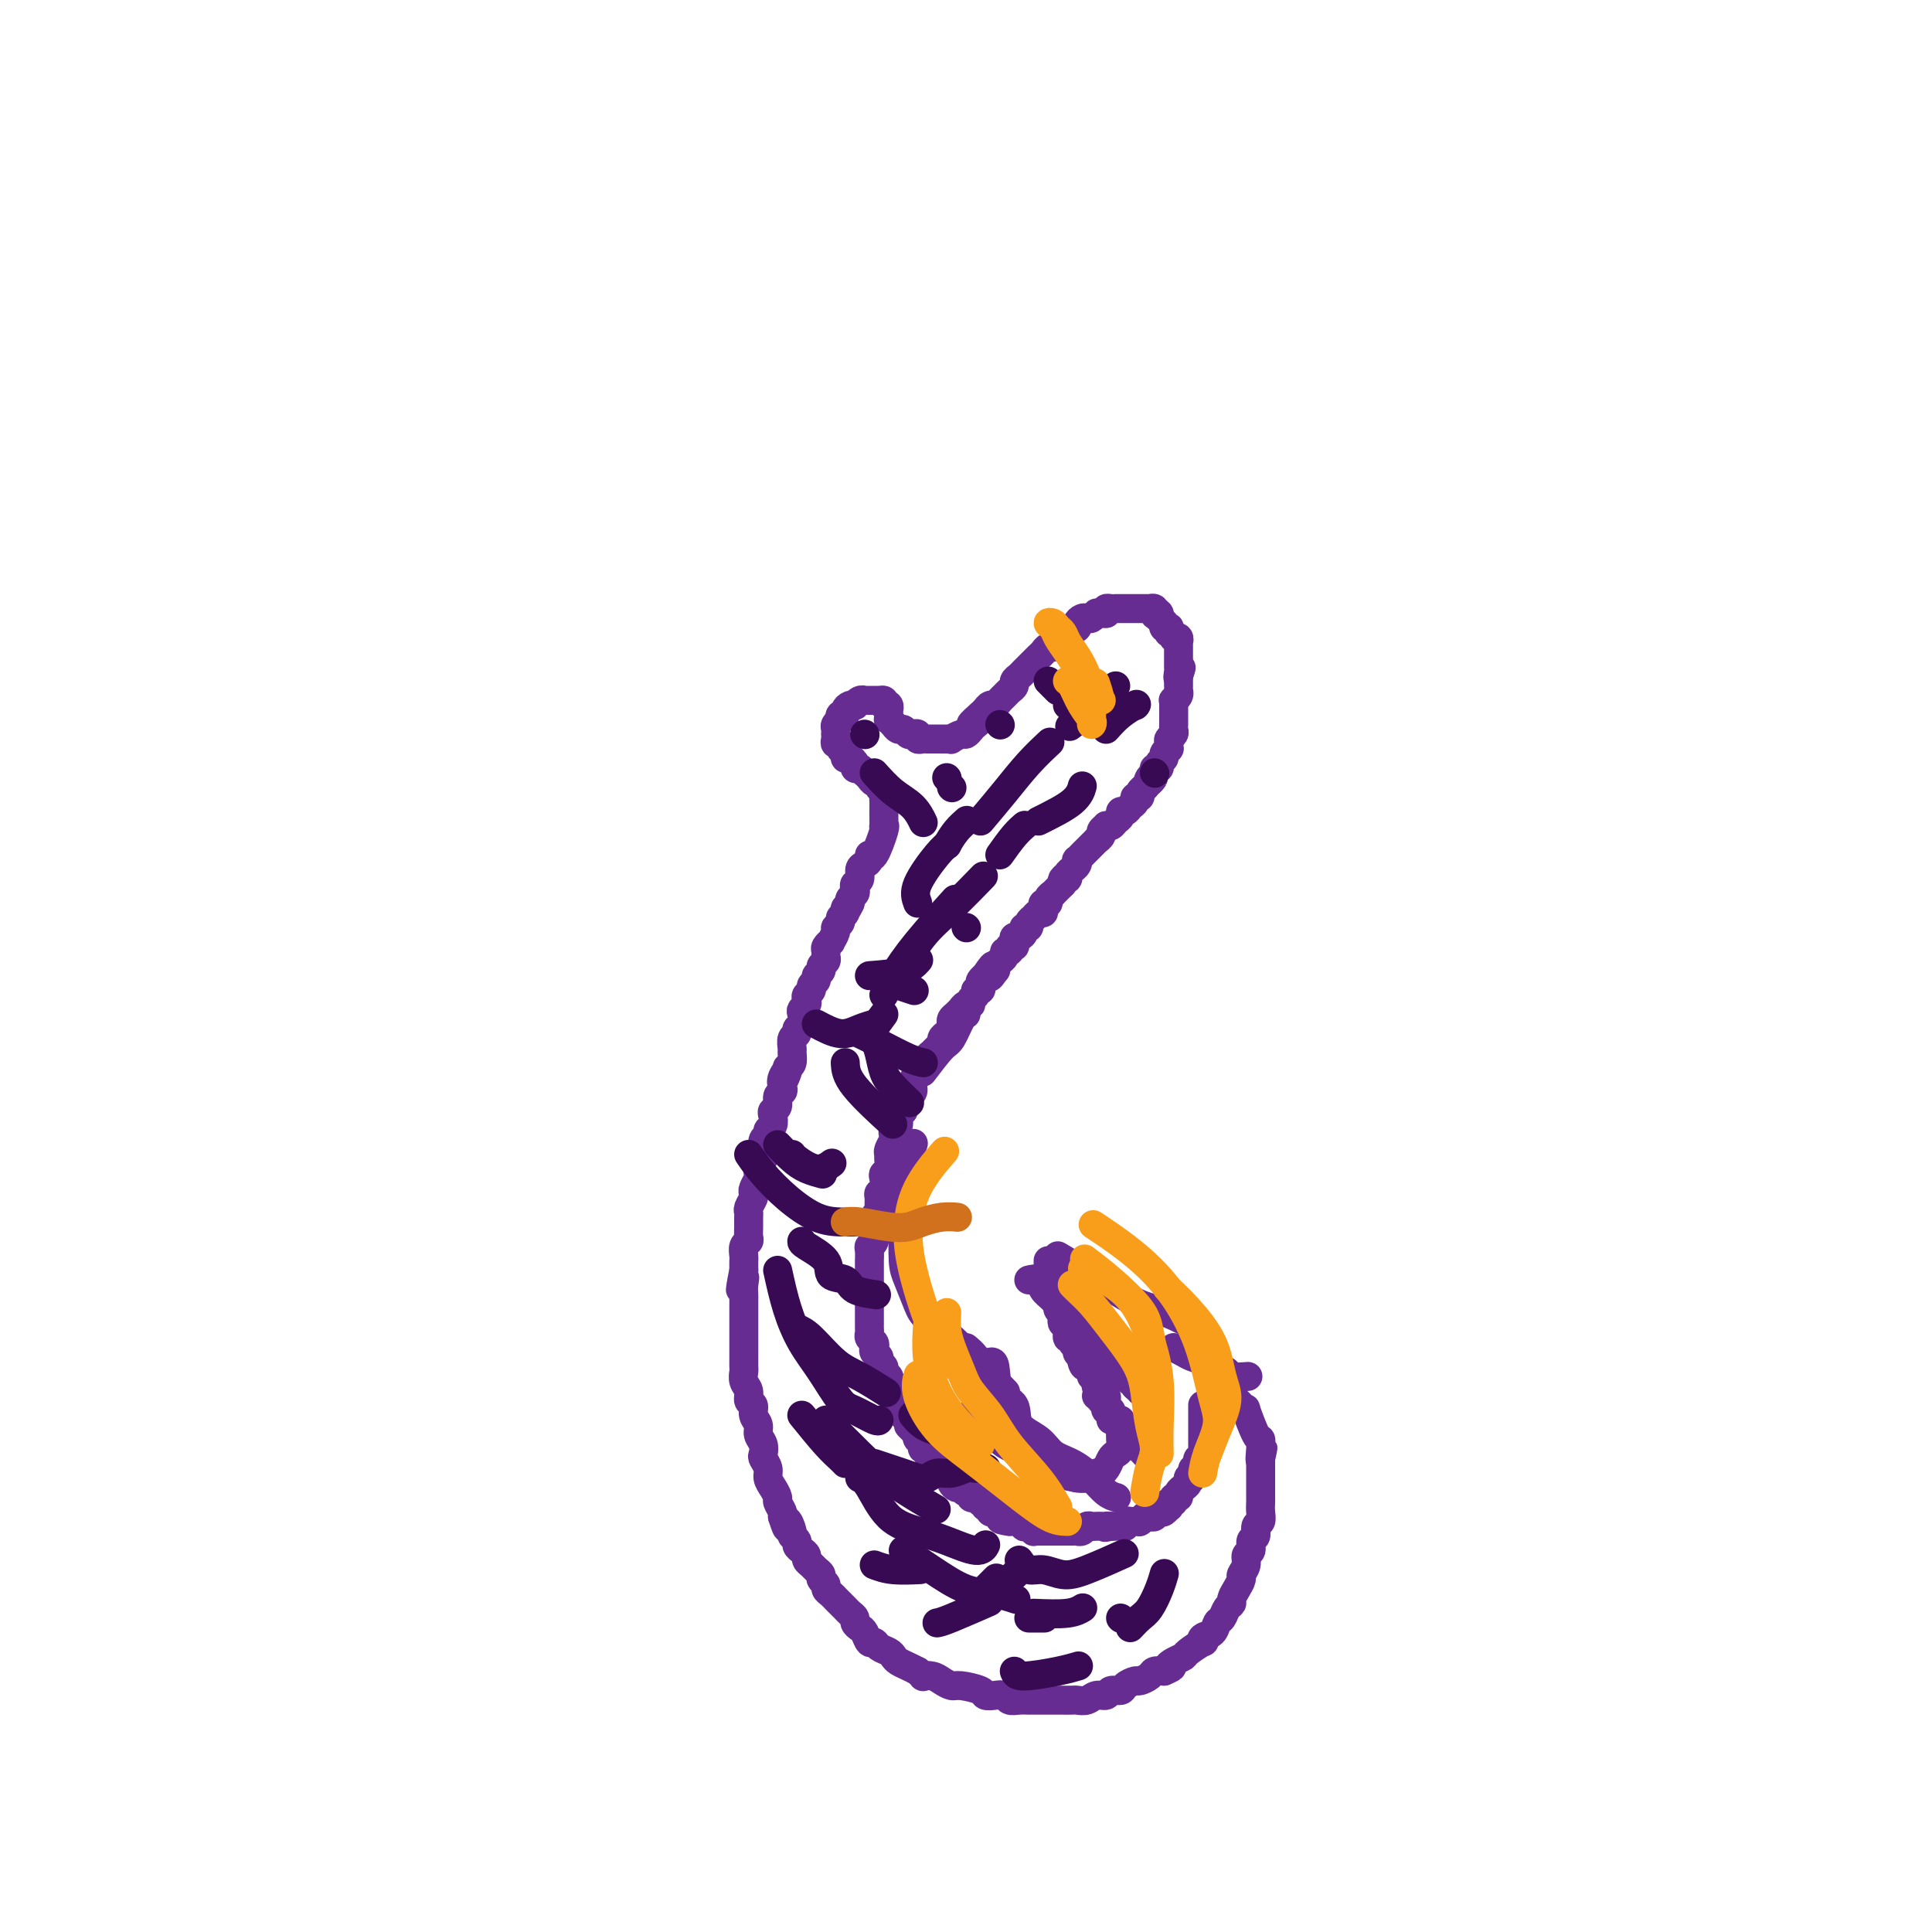 <svg viewBox='0 0 400 400' version='1.1' xmlns='http://www.w3.org/2000/svg' xmlns:xlink='http://www.w3.org/1999/xlink'><g fill='none' stroke='#672C91' stroke-width='6' stroke-linecap='round' stroke-linejoin='round'><path d='M213,265c0.778,-0.183 1.556,-0.366 2,0c0.444,0.366 0.553,1.282 1,2c0.447,0.718 1.233,1.239 2,2c0.767,0.761 1.515,1.762 2,2c0.485,0.238 0.707,-0.287 1,0c0.293,0.287 0.656,1.386 1,2c0.344,0.614 0.670,0.742 1,1c0.330,0.258 0.666,0.647 1,1c0.334,0.353 0.667,0.672 1,1c0.333,0.328 0.666,0.665 1,1c0.334,0.335 0.668,0.667 1,1c0.332,0.333 0.663,0.668 1,1c0.337,0.332 0.682,0.663 1,1c0.318,0.337 0.611,0.682 1,1c0.389,0.318 0.874,0.611 1,1c0.126,0.389 -0.106,0.874 0,1c0.106,0.126 0.549,-0.106 1,0c0.451,0.106 0.909,0.549 1,1c0.091,0.451 -0.186,0.908 0,1c0.186,0.092 0.833,-0.182 1,0c0.167,0.182 -0.147,0.818 0,1c0.147,0.182 0.756,-0.091 1,0c0.244,0.091 0.122,0.545 0,1'/><path d='M235,287c3.627,3.421 1.693,0.972 1,0c-0.693,-0.972 -0.147,-0.467 0,0c0.147,0.467 -0.105,0.896 0,1c0.105,0.104 0.568,-0.116 1,0c0.432,0.116 0.834,0.567 1,1c0.166,0.433 0.096,0.848 0,1c-0.096,0.152 -0.218,0.041 0,0c0.218,-0.041 0.777,-0.012 1,0c0.223,0.012 0.112,0.006 0,0'/><path d='M217,261c0.002,0.333 0.005,0.667 0,1c-0.005,0.333 -0.016,0.666 0,1c0.016,0.334 0.061,0.670 0,1c-0.061,0.330 -0.228,0.656 0,1c0.228,0.344 0.849,0.708 1,1c0.151,0.292 -0.170,0.512 0,1c0.170,0.488 0.829,1.244 1,2c0.171,0.756 -0.146,1.511 0,2c0.146,0.489 0.756,0.713 1,1c0.244,0.287 0.122,0.636 0,1c-0.122,0.364 -0.244,0.741 0,1c0.244,0.259 0.854,0.398 1,1c0.146,0.602 -0.172,1.667 0,2c0.172,0.333 0.833,-0.065 1,0c0.167,0.065 -0.162,0.595 0,1c0.162,0.405 0.813,0.686 1,1c0.187,0.314 -0.089,0.661 0,1c0.089,0.339 0.545,0.669 1,1'/><path d='M224,281c1.018,3.257 0.061,1.398 0,1c-0.061,-0.398 0.772,0.663 1,1c0.228,0.337 -0.149,-0.051 0,0c0.149,0.051 0.823,0.539 1,1c0.177,0.461 -0.145,0.893 0,1c0.145,0.107 0.756,-0.112 1,0c0.244,0.112 0.122,0.555 0,1c-0.122,0.445 -0.243,0.893 0,1c0.243,0.107 0.850,-0.126 1,0c0.150,0.126 -0.157,0.612 0,1c0.157,0.388 0.778,0.677 1,1c0.222,0.323 0.045,0.679 0,1c-0.045,0.321 0.040,0.607 0,1c-0.040,0.393 -0.207,0.894 0,1c0.207,0.106 0.788,-0.181 1,0c0.212,0.181 0.057,0.832 0,1c-0.057,0.168 -0.015,-0.147 0,0c0.015,0.147 0.004,0.756 0,1c-0.004,0.244 -0.002,0.122 0,0'/><path d='M249,291c0.000,-0.091 0.000,-0.183 0,0c-0.000,0.183 -0.000,0.640 0,1c0.000,0.360 0.000,0.621 0,1c-0.000,0.379 -0.000,0.875 0,1c0.000,0.125 0.000,-0.121 0,0c-0.000,0.121 -0.000,0.610 0,1c0.000,0.390 0.000,0.682 0,1c-0.000,0.318 -0.000,0.662 0,1c0.000,0.338 0.001,0.669 0,1c-0.001,0.331 -0.004,0.662 0,1c0.004,0.338 0.016,0.682 0,1c-0.016,0.318 -0.061,0.610 0,1c0.061,0.390 0.226,0.878 0,1c-0.226,0.122 -0.844,-0.122 -1,0c-0.156,0.122 0.150,0.610 0,1c-0.150,0.390 -0.757,0.683 -1,1c-0.243,0.317 -0.121,0.659 0,1'/><path d='M247,305c-0.553,2.349 -0.937,1.220 -1,1c-0.063,-0.220 0.194,0.467 0,1c-0.194,0.533 -0.841,0.912 -1,1c-0.159,0.088 0.169,-0.116 0,0c-0.169,0.116 -0.833,0.552 -1,1c-0.167,0.448 0.165,0.909 0,1c-0.165,0.091 -0.828,-0.187 -1,0c-0.172,0.187 0.147,0.838 0,1c-0.147,0.162 -0.760,-0.167 -1,0c-0.240,0.167 -0.107,0.828 0,1c0.107,0.172 0.187,-0.146 0,0c-0.187,0.146 -0.643,0.757 -1,1c-0.357,0.243 -0.616,0.118 -1,0c-0.384,-0.118 -0.891,-0.227 -1,0c-0.109,0.227 0.182,0.792 0,1c-0.182,0.208 -0.837,0.060 -1,0c-0.163,-0.060 0.166,-0.030 0,0c-0.166,0.030 -0.828,0.061 -1,0c-0.172,-0.061 0.148,-0.212 0,0c-0.148,0.212 -0.762,0.789 -1,1c-0.238,0.211 -0.101,0.057 0,0c0.101,-0.057 0.167,-0.016 0,0c-0.167,0.016 -0.566,0.008 -1,0c-0.434,-0.008 -0.904,-0.016 -1,0c-0.096,0.016 0.182,0.057 0,0c-0.182,-0.057 -0.822,-0.211 -1,0c-0.178,0.211 0.107,0.789 0,1c-0.107,0.211 -0.606,0.057 -1,0c-0.394,-0.057 -0.684,-0.016 -1,0c-0.316,0.016 -0.658,0.008 -1,0'/><path d='M230,316c-1.941,0.464 -1.294,0.125 -1,0c0.294,-0.125 0.233,-0.034 0,0c-0.233,0.034 -0.640,0.013 -1,0c-0.360,-0.013 -0.675,-0.018 -1,0c-0.325,0.018 -0.661,0.057 -1,0c-0.339,-0.057 -0.682,-0.211 -1,0c-0.318,0.211 -0.610,0.789 -1,1c-0.390,0.211 -0.879,0.057 -1,0c-0.121,-0.057 0.126,-0.015 0,0c-0.126,0.015 -0.625,0.004 -1,0c-0.375,-0.004 -0.626,-0.001 -1,0c-0.374,0.001 -0.870,0.000 -1,0c-0.130,-0.000 0.105,-0.000 0,0c-0.105,0.000 -0.549,0.000 -1,0c-0.451,-0.000 -0.909,-0.000 -1,0c-0.091,0.000 0.186,0.000 0,0c-0.186,-0.000 -0.834,-0.000 -1,0c-0.166,0.000 0.149,0.000 0,0c-0.149,-0.000 -0.762,-0.000 -1,0c-0.238,0.000 -0.102,0.001 0,0c0.102,-0.001 0.168,-0.004 0,0c-0.168,0.004 -0.571,0.015 -1,0c-0.429,-0.015 -0.885,-0.056 -1,0c-0.115,0.056 0.110,0.207 0,0c-0.110,-0.207 -0.555,-0.774 -1,-1c-0.445,-0.226 -0.889,-0.113 -1,0c-0.111,0.113 0.111,0.226 0,0c-0.111,-0.226 -0.556,-0.793 -1,-1c-0.444,-0.207 -0.889,-0.056 -1,0c-0.111,0.056 0.111,0.016 0,0c-0.111,-0.016 -0.556,-0.008 -1,0'/><path d='M209,315c-3.432,-0.397 -1.512,-0.890 -1,-1c0.512,-0.110 -0.384,0.163 -1,0c-0.616,-0.163 -0.954,-0.760 -1,-1c-0.046,-0.240 0.199,-0.121 0,0c-0.199,0.121 -0.842,0.244 -1,0c-0.158,-0.244 0.169,-0.854 0,-1c-0.169,-0.146 -0.832,0.171 -1,0c-0.168,-0.171 0.161,-0.829 0,-1c-0.161,-0.171 -0.813,0.146 -1,0c-0.187,-0.146 0.091,-0.756 0,-1c-0.091,-0.244 -0.550,-0.122 -1,0c-0.450,0.122 -0.890,0.243 -1,0c-0.110,-0.243 0.111,-0.849 0,-1c-0.111,-0.151 -0.555,0.153 -1,0c-0.445,-0.153 -0.890,-0.763 -1,-1c-0.110,-0.237 0.115,-0.101 0,0c-0.115,0.101 -0.570,0.168 -1,0c-0.430,-0.168 -0.836,-0.569 -1,-1c-0.164,-0.431 -0.086,-0.890 0,-1c0.086,-0.110 0.182,0.129 0,0c-0.182,-0.129 -0.640,-0.626 -1,-1c-0.360,-0.374 -0.622,-0.625 -1,-1c-0.378,-0.375 -0.871,-0.875 -1,-1c-0.129,-0.125 0.105,0.125 0,0c-0.105,-0.125 -0.549,-0.625 -1,-1c-0.451,-0.375 -0.909,-0.625 -1,-1c-0.091,-0.375 0.186,-0.874 0,-1c-0.186,-0.126 -0.833,0.121 -1,0c-0.167,-0.121 0.147,-0.609 0,-1c-0.147,-0.391 -0.756,-0.683 -1,-1c-0.244,-0.317 -0.122,-0.658 0,-1'/><path d='M190,297c-3.161,-3.023 -1.564,-1.580 -1,-1c0.564,0.580 0.094,0.296 0,0c-0.094,-0.296 0.186,-0.604 0,-1c-0.186,-0.396 -0.839,-0.880 -1,-1c-0.161,-0.120 0.168,0.122 0,0c-0.168,-0.122 -0.834,-0.610 -1,-1c-0.166,-0.390 0.167,-0.682 0,-1c-0.167,-0.318 -0.833,-0.663 -1,-1c-0.167,-0.337 0.165,-0.668 0,-1c-0.165,-0.332 -0.828,-0.666 -1,-1c-0.172,-0.334 0.146,-0.667 0,-1c-0.146,-0.333 -0.756,-0.667 -1,-1c-0.244,-0.333 -0.122,-0.667 0,-1c0.122,-0.333 0.244,-0.667 0,-1c-0.244,-0.333 -0.854,-0.667 -1,-1c-0.146,-0.333 0.171,-0.667 0,-1c-0.171,-0.333 -0.829,-0.667 -1,-1c-0.171,-0.333 0.147,-0.667 0,-1c-0.147,-0.333 -0.757,-0.667 -1,-1c-0.243,-0.333 -0.118,-0.667 0,-1c0.118,-0.333 0.228,-0.667 0,-1c-0.228,-0.333 -0.793,-0.667 -1,-1c-0.207,-0.333 -0.055,-0.666 0,-1c0.055,-0.334 0.015,-0.668 0,-1c-0.015,-0.332 -0.004,-0.663 0,-1c0.004,-0.337 0.001,-0.682 0,-1c-0.001,-0.318 -0.000,-0.610 0,-1c0.000,-0.390 0.000,-0.878 0,-1c-0.000,-0.122 -0.000,0.121 0,0c0.000,-0.121 0.000,-0.606 0,-1c-0.000,-0.394 -0.000,-0.697 0,-1'/><path d='M180,269c-1.547,-4.510 -0.415,-1.786 0,-1c0.415,0.786 0.111,-0.365 0,-1c-0.111,-0.635 -0.030,-0.752 0,-1c0.030,-0.248 0.008,-0.625 0,-1c-0.008,-0.375 -0.002,-0.748 0,-1c0.002,-0.252 -0.001,-0.382 0,-1c0.001,-0.618 0.004,-1.723 0,-2c-0.004,-0.277 -0.015,0.272 0,0c0.015,-0.272 0.057,-1.367 0,-2c-0.057,-0.633 -0.212,-0.803 0,-1c0.212,-0.197 0.793,-0.420 1,-1c0.207,-0.580 0.041,-1.516 0,-2c-0.041,-0.484 0.042,-0.514 0,-1c-0.042,-0.486 -0.208,-1.426 0,-2c0.208,-0.574 0.792,-0.783 1,-1c0.208,-0.217 0.042,-0.443 0,-1c-0.042,-0.557 0.040,-1.445 0,-2c-0.040,-0.555 -0.203,-0.778 0,-1c0.203,-0.222 0.772,-0.444 1,-1c0.228,-0.556 0.114,-1.444 0,-2c-0.114,-0.556 -0.228,-0.778 0,-1c0.228,-0.222 0.797,-0.445 1,-1c0.203,-0.555 0.041,-1.444 0,-2c-0.041,-0.556 0.041,-0.779 0,-1c-0.041,-0.221 -0.203,-0.439 0,-1c0.203,-0.561 0.772,-1.463 1,-2c0.228,-0.537 0.116,-0.707 0,-1c-0.116,-0.293 -0.237,-0.707 0,-1c0.237,-0.293 0.833,-0.463 1,-1c0.167,-0.537 -0.095,-1.439 0,-2c0.095,-0.561 0.548,-0.780 1,-1'/><path d='M187,230c1.018,-6.213 0.061,-2.245 0,-1c-0.061,1.245 0.772,-0.235 1,-1c0.228,-0.765 -0.150,-0.817 0,-1c0.150,-0.183 0.827,-0.497 1,-1c0.173,-0.503 -0.160,-1.196 0,-2c0.160,-0.804 0.813,-1.721 1,-2c0.187,-0.279 -0.090,0.080 0,0c0.090,-0.080 0.549,-0.599 1,-1c0.451,-0.401 0.895,-0.685 1,-1c0.105,-0.315 -0.130,-0.662 0,-1c0.130,-0.338 0.626,-0.668 1,-1c0.374,-0.332 0.626,-0.666 1,-1c0.374,-0.334 0.871,-0.667 1,-1c0.129,-0.333 -0.110,-0.667 0,-1c0.110,-0.333 0.568,-0.666 1,-1c0.432,-0.334 0.838,-0.668 1,-1c0.162,-0.332 0.081,-0.662 0,-1c-0.081,-0.338 -0.163,-0.683 0,-1c0.163,-0.317 0.569,-0.606 1,-1c0.431,-0.394 0.885,-0.893 1,-1c0.115,-0.107 -0.109,0.179 0,0c0.109,-0.179 0.550,-0.822 1,-1c0.450,-0.178 0.909,0.111 1,0c0.091,-0.111 -0.186,-0.621 0,-1c0.186,-0.379 0.833,-0.626 1,-1c0.167,-0.374 -0.148,-0.874 0,-1c0.148,-0.126 0.758,0.124 1,0c0.242,-0.124 0.116,-0.621 0,-1c-0.116,-0.379 -0.224,-0.641 0,-1c0.224,-0.359 0.778,-0.817 1,-1c0.222,-0.183 0.111,-0.092 0,0'/><path d='M204,202c2.797,-4.268 1.289,-0.937 1,0c-0.289,0.937 0.639,-0.519 1,-1c0.361,-0.481 0.153,0.012 0,0c-0.153,-0.012 -0.252,-0.529 0,-1c0.252,-0.471 0.856,-0.896 1,-1c0.144,-0.104 -0.173,0.112 0,0c0.173,-0.112 0.835,-0.551 1,-1c0.165,-0.449 -0.166,-0.908 0,-1c0.166,-0.092 0.828,0.182 1,0c0.172,-0.182 -0.147,-0.818 0,-1c0.147,-0.182 0.762,0.092 1,0c0.238,-0.092 0.101,-0.550 0,-1c-0.101,-0.450 -0.167,-0.890 0,-1c0.167,-0.110 0.565,0.112 1,0c0.435,-0.112 0.905,-0.556 1,-1c0.095,-0.444 -0.186,-0.888 0,-1c0.186,-0.112 0.837,0.110 1,0c0.163,-0.110 -0.163,-0.550 0,-1c0.163,-0.450 0.814,-0.908 1,-1c0.186,-0.092 -0.095,0.182 0,0c0.095,-0.182 0.565,-0.818 1,-1c0.435,-0.182 0.833,0.092 1,0c0.167,-0.092 0.101,-0.551 0,-1c-0.101,-0.449 -0.238,-0.890 0,-1c0.238,-0.110 0.852,0.110 1,0c0.148,-0.110 -0.171,-0.551 0,-1c0.171,-0.449 0.833,-0.908 1,-1c0.167,-0.092 -0.161,0.181 0,0c0.161,-0.181 0.813,-0.818 1,-1c0.187,-0.182 -0.089,0.091 0,0c0.089,-0.091 0.545,-0.545 1,-1'/><path d='M220,183c2.410,-3.177 0.434,-1.621 0,-1c-0.434,0.621 0.672,0.307 1,0c0.328,-0.307 -0.122,-0.608 0,-1c0.122,-0.392 0.816,-0.874 1,-1c0.184,-0.126 -0.143,0.106 0,0c0.143,-0.106 0.755,-0.549 1,-1c0.245,-0.451 0.122,-0.909 0,-1c-0.122,-0.091 -0.244,0.187 0,0c0.244,-0.187 0.853,-0.837 1,-1c0.147,-0.163 -0.167,0.163 0,0c0.167,-0.163 0.814,-0.813 1,-1c0.186,-0.187 -0.090,0.091 0,0c0.090,-0.091 0.545,-0.549 1,-1c0.455,-0.451 0.911,-0.895 1,-1c0.089,-0.105 -0.187,0.129 0,0c0.187,-0.129 0.838,-0.622 1,-1c0.162,-0.378 -0.164,-0.640 0,-1c0.164,-0.360 0.818,-0.817 1,-1c0.182,-0.183 -0.110,-0.091 0,0c0.110,0.091 0.621,0.183 1,0c0.379,-0.183 0.626,-0.641 1,-1c0.374,-0.359 0.875,-0.621 1,-1c0.125,-0.379 -0.125,-0.876 0,-1c0.125,-0.124 0.626,0.125 1,0c0.374,-0.125 0.621,-0.625 1,-1c0.379,-0.375 0.890,-0.626 1,-1c0.110,-0.374 -0.180,-0.871 0,-1c0.180,-0.129 0.832,0.110 1,0c0.168,-0.110 -0.147,-0.568 0,-1c0.147,-0.432 0.756,-0.838 1,-1c0.244,-0.162 0.122,-0.081 0,0'/><path d='M237,163c2.874,-3.271 1.559,-1.450 1,-1c-0.559,0.450 -0.361,-0.471 0,-1c0.361,-0.529 0.885,-0.667 1,-1c0.115,-0.333 -0.181,-0.863 0,-1c0.181,-0.137 0.837,0.117 1,0c0.163,-0.117 -0.167,-0.605 0,-1c0.167,-0.395 0.830,-0.697 1,-1c0.170,-0.303 -0.151,-0.606 0,-1c0.151,-0.394 0.776,-0.879 1,-1c0.224,-0.121 0.046,0.122 0,0c-0.046,-0.122 0.040,-0.610 0,-1c-0.040,-0.390 -0.207,-0.683 0,-1c0.207,-0.317 0.788,-0.659 1,-1c0.212,-0.341 0.057,-0.683 0,-1c-0.057,-0.317 -0.015,-0.609 0,-1c0.015,-0.391 0.004,-0.879 0,-1c-0.004,-0.121 -0.001,0.126 0,0c0.001,-0.126 0.001,-0.626 0,-1c-0.001,-0.374 -0.001,-0.621 0,-1c0.001,-0.379 0.004,-0.889 0,-1c-0.004,-0.111 -0.015,0.176 0,0c0.015,-0.176 0.057,-0.817 0,-1c-0.057,-0.183 -0.211,0.092 0,0c0.211,-0.092 0.789,-0.550 1,-1c0.211,-0.450 0.057,-0.890 0,-1c-0.057,-0.110 -0.015,0.110 0,0c0.015,-0.110 0.004,-0.552 0,-1c-0.004,-0.448 -0.001,-0.904 0,-1c0.001,-0.096 0.000,0.166 0,0c-0.000,-0.166 -0.000,-0.762 0,-1c0.000,-0.238 0.000,-0.119 0,0'/><path d='M244,140c1.083,-3.515 0.290,-0.802 0,0c-0.290,0.802 -0.078,-0.306 0,-1c0.078,-0.694 0.021,-0.975 0,-1c-0.021,-0.025 -0.006,0.205 0,0c0.006,-0.205 0.001,-0.843 0,-1c-0.001,-0.157 -0.000,0.169 0,0c0.000,-0.169 0.000,-0.834 0,-1c-0.000,-0.166 -0.000,0.165 0,0c0.000,-0.165 0.000,-0.828 0,-1c-0.000,-0.172 -0.000,0.146 0,0c0.000,-0.146 0.000,-0.757 0,-1c-0.000,-0.243 -0.000,-0.117 0,0c0.000,0.117 0.001,0.224 0,0c-0.001,-0.224 -0.004,-0.778 0,-1c0.004,-0.222 0.016,-0.111 0,0c-0.016,0.111 -0.061,0.222 0,0c0.061,-0.222 0.227,-0.776 0,-1c-0.227,-0.224 -0.846,-0.116 -1,0c-0.154,0.116 0.156,0.241 0,0c-0.156,-0.241 -0.777,-0.848 -1,-1c-0.223,-0.152 -0.046,0.151 0,0c0.046,-0.151 -0.039,-0.757 0,-1c0.039,-0.243 0.203,-0.122 0,0c-0.203,0.122 -0.773,0.244 -1,0c-0.227,-0.244 -0.113,-0.854 0,-1c0.113,-0.146 0.224,0.171 0,0c-0.224,-0.171 -0.782,-0.829 -1,-1c-0.218,-0.171 -0.097,0.146 0,0c0.097,-0.146 0.171,-0.756 0,-1c-0.171,-0.244 -0.585,-0.122 -1,0'/><path d='M239,127c-0.769,-2.027 -0.192,-0.596 0,0c0.192,0.596 0.000,0.356 0,0c-0.000,-0.356 0.192,-0.827 0,-1c-0.192,-0.173 -0.768,-0.046 -1,0c-0.232,0.046 -0.118,0.012 0,0c0.118,-0.012 0.242,-0.003 0,0c-0.242,0.003 -0.848,0.001 -1,0c-0.152,-0.001 0.151,-0.000 0,0c-0.151,0.000 -0.757,0.000 -1,0c-0.243,-0.000 -0.122,-0.000 0,0c0.122,0.000 0.244,0.000 0,0c-0.244,-0.000 -0.854,-0.000 -1,0c-0.146,0.000 0.172,0.000 0,0c-0.172,-0.000 -0.835,0.000 -1,0c-0.165,-0.000 0.167,-0.000 0,0c-0.167,0.000 -0.833,0.000 -1,0c-0.167,-0.000 0.166,-0.000 0,0c-0.166,0.000 -0.832,0.000 -1,0c-0.168,-0.000 0.161,-0.001 0,0c-0.161,0.001 -0.814,0.003 -1,0c-0.186,-0.003 0.094,-0.011 0,0c-0.094,0.011 -0.564,0.041 -1,0c-0.436,-0.041 -0.839,-0.155 -1,0c-0.161,0.155 -0.081,0.577 0,1'/><path d='M229,127c-1.503,0.001 -0.262,0.004 0,0c0.262,-0.004 -0.455,-0.015 -1,0c-0.545,0.015 -0.919,0.056 -1,0c-0.081,-0.056 0.132,-0.208 0,0c-0.132,0.208 -0.609,0.778 -1,1c-0.391,0.222 -0.696,0.097 -1,0c-0.304,-0.097 -0.606,-0.167 -1,0c-0.394,0.167 -0.879,0.571 -1,1c-0.121,0.429 0.123,0.885 0,1c-0.123,0.115 -0.611,-0.110 -1,0c-0.389,0.110 -0.678,0.555 -1,1c-0.322,0.445 -0.678,0.889 -1,1c-0.322,0.111 -0.611,-0.111 -1,0c-0.389,0.111 -0.878,0.554 -1,1c-0.122,0.446 0.122,0.893 0,1c-0.122,0.107 -0.610,-0.126 -1,0c-0.390,0.126 -0.682,0.611 -1,1c-0.318,0.389 -0.662,0.682 -1,1c-0.338,0.318 -0.669,0.663 -1,1c-0.331,0.337 -0.662,0.668 -1,1c-0.338,0.332 -0.682,0.666 -1,1c-0.318,0.334 -0.610,0.667 -1,1c-0.390,0.333 -0.878,0.666 -1,1c-0.122,0.334 0.122,0.668 0,1c-0.122,0.332 -0.610,0.663 -1,1c-0.390,0.337 -0.682,0.682 -1,1c-0.318,0.318 -0.663,0.610 -1,1c-0.337,0.390 -0.668,0.878 -1,1c-0.332,0.122 -0.666,-0.121 -1,0c-0.334,0.121 -0.667,0.606 -1,1c-0.333,0.394 -0.667,0.697 -1,1'/><path d='M203,148c-3.974,3.426 -0.909,1.491 0,1c0.909,-0.491 -0.339,0.461 -1,1c-0.661,0.539 -0.737,0.666 -1,1c-0.263,0.334 -0.715,0.874 -1,1c-0.285,0.126 -0.405,-0.162 -1,0c-0.595,0.162 -1.665,0.776 -2,1c-0.335,0.224 0.065,0.060 0,0c-0.065,-0.060 -0.595,-0.016 -1,0c-0.405,0.016 -0.686,0.004 -1,0c-0.314,-0.004 -0.663,-0.000 -1,0c-0.337,0.000 -0.664,-0.004 -1,0c-0.336,0.004 -0.681,0.015 -1,0c-0.319,-0.015 -0.610,-0.055 -1,0c-0.390,0.055 -0.878,0.207 -1,0c-0.122,-0.207 0.122,-0.772 0,-1c-0.122,-0.228 -0.611,-0.117 -1,0c-0.389,0.117 -0.679,0.241 -1,0c-0.321,-0.241 -0.673,-0.848 -1,-1c-0.327,-0.152 -0.627,0.151 -1,0c-0.373,-0.151 -0.818,-0.757 -1,-1c-0.182,-0.243 -0.101,-0.122 0,0c0.101,0.122 0.223,0.244 0,0c-0.223,-0.244 -0.792,-0.854 -1,-1c-0.208,-0.146 -0.056,0.172 0,0c0.056,-0.172 0.016,-0.834 0,-1c-0.016,-0.166 -0.008,0.166 0,0c0.008,-0.166 0.016,-0.829 0,-1c-0.016,-0.171 -0.056,0.150 0,0c0.056,-0.150 0.207,-0.771 0,-1c-0.207,-0.229 -0.774,-0.065 -1,0c-0.226,0.065 -0.113,0.033 0,0'/><path d='M183,146c-1.172,-1.309 -0.103,-1.083 0,-1c0.103,0.083 -0.761,0.022 -1,0c-0.239,-0.022 0.147,-0.006 0,0c-0.147,0.006 -0.828,0.002 -1,0c-0.172,-0.002 0.165,-0.000 0,0c-0.165,0.000 -0.832,-0.001 -1,0c-0.168,0.001 0.161,0.004 0,0c-0.161,-0.004 -0.813,-0.015 -1,0c-0.187,0.015 0.091,0.056 0,0c-0.091,-0.056 -0.550,-0.208 -1,0c-0.450,0.208 -0.890,0.778 -1,1c-0.110,0.222 0.110,0.097 0,0c-0.110,-0.097 -0.552,-0.166 -1,0c-0.448,0.166 -0.904,0.565 -1,1c-0.096,0.435 0.167,0.904 0,1c-0.167,0.096 -0.763,-0.182 -1,0c-0.237,0.182 -0.116,0.823 0,1c0.116,0.177 0.227,-0.111 0,0c-0.227,0.111 -0.793,0.621 -1,1c-0.207,0.379 -0.057,0.627 0,1c0.057,0.373 0.019,0.870 0,1c-0.019,0.130 -0.020,-0.106 0,0c0.020,0.106 0.062,0.553 0,1c-0.062,0.447 -0.228,0.894 0,1c0.228,0.106 0.849,-0.130 1,0c0.151,0.130 -0.167,0.626 0,1c0.167,0.374 0.818,0.626 1,1c0.182,0.374 -0.105,0.870 0,1c0.105,0.130 0.601,-0.106 1,0c0.399,0.106 0.699,0.553 1,1'/><path d='M177,158c0.575,1.481 0.014,1.184 0,1c-0.014,-0.184 0.521,-0.256 1,0c0.479,0.256 0.903,0.838 1,1c0.097,0.162 -0.133,-0.097 0,0c0.133,0.097 0.628,0.551 1,1c0.372,0.449 0.622,0.894 1,1c0.378,0.106 0.886,-0.126 1,0c0.114,0.126 -0.166,0.611 0,1c0.166,0.389 0.776,0.682 1,1c0.224,0.318 0.060,0.663 0,1c-0.060,0.337 -0.016,0.668 0,1c0.016,0.332 0.004,0.667 0,1c-0.004,0.333 -0.002,0.664 0,1c0.002,0.336 0.002,0.677 0,1c-0.002,0.323 -0.007,0.627 0,1c0.007,0.373 0.026,0.813 0,1c-0.026,0.187 -0.097,0.120 0,0c0.097,-0.120 0.363,-0.292 0,1c-0.363,1.292 -1.355,4.047 -2,5c-0.645,0.953 -0.942,0.104 -1,0c-0.058,-0.104 0.124,0.535 0,1c-0.124,0.465 -0.555,0.754 -1,1c-0.445,0.246 -0.903,0.447 -1,1c-0.097,0.553 0.166,1.458 0,2c-0.166,0.542 -0.763,0.723 -1,1c-0.237,0.277 -0.115,0.652 0,1c0.115,0.348 0.223,0.671 0,1c-0.223,0.329 -0.778,0.666 -1,1c-0.222,0.334 -0.111,0.667 0,1'/><path d='M176,187c-1.327,2.809 -1.144,1.330 -1,1c0.144,-0.330 0.250,0.488 0,1c-0.250,0.512 -0.856,0.719 -1,1c-0.144,0.281 0.173,0.635 0,1c-0.173,0.365 -0.835,0.742 -1,1c-0.165,0.258 0.166,0.398 0,1c-0.166,0.602 -0.829,1.667 -1,2c-0.171,0.333 0.152,-0.065 0,0c-0.152,0.065 -0.777,0.595 -1,1c-0.223,0.405 -0.045,0.686 0,1c0.045,0.314 -0.045,0.662 0,1c0.045,0.338 0.223,0.668 0,1c-0.223,0.332 -0.848,0.666 -1,1c-0.152,0.334 0.171,0.667 0,1c-0.171,0.333 -0.834,0.667 -1,1c-0.166,0.333 0.165,0.667 0,1c-0.165,0.333 -0.828,0.667 -1,1c-0.172,0.333 0.146,0.667 0,1c-0.146,0.333 -0.757,0.666 -1,1c-0.243,0.334 -0.116,0.671 0,1c0.116,0.329 0.223,0.651 0,1c-0.223,0.349 -0.777,0.724 -1,1c-0.223,0.276 -0.116,0.454 0,1c0.116,0.546 0.241,1.460 0,2c-0.241,0.540 -0.849,0.707 -1,1c-0.151,0.293 0.157,0.712 0,1c-0.157,0.288 -0.777,0.445 -1,1c-0.223,0.555 -0.050,1.510 0,2c0.050,0.490 -0.025,0.517 0,1c0.025,0.483 0.150,1.424 0,2c-0.150,0.576 -0.575,0.788 -1,1'/><path d='M163,221c-1.952,5.454 -0.331,2.090 0,1c0.331,-1.090 -0.628,0.093 -1,1c-0.372,0.907 -0.156,1.539 0,2c0.156,0.461 0.252,0.752 0,1c-0.252,0.248 -0.851,0.451 -1,1c-0.149,0.549 0.152,1.442 0,2c-0.152,0.558 -0.758,0.780 -1,1c-0.242,0.220 -0.121,0.439 0,1c0.121,0.561 0.243,1.463 0,2c-0.243,0.537 -0.850,0.707 -1,1c-0.150,0.293 0.157,0.709 0,1c-0.157,0.291 -0.778,0.458 -1,1c-0.222,0.542 -0.046,1.459 0,2c0.046,0.541 -0.039,0.707 0,1c0.039,0.293 0.203,0.712 0,1c-0.203,0.288 -0.773,0.445 -1,1c-0.227,0.555 -0.112,1.510 0,2c0.112,0.490 0.223,0.516 0,1c-0.223,0.484 -0.778,1.425 -1,2c-0.222,0.575 -0.112,0.783 0,1c0.112,0.217 0.226,0.442 0,1c-0.226,0.558 -0.793,1.449 -1,2c-0.207,0.551 -0.054,0.764 0,1c0.054,0.236 0.011,0.496 0,1c-0.011,0.504 0.011,1.252 0,2c-0.011,0.748 -0.056,1.495 0,2c0.056,0.505 0.211,0.768 0,1c-0.211,0.232 -0.789,0.433 -1,1c-0.211,0.567 -0.057,1.499 0,2c0.057,0.501 0.016,0.572 0,1c-0.016,0.428 -0.008,1.214 0,2'/><path d='M154,263c-1.392,6.920 -0.373,3.218 0,2c0.373,-1.218 0.100,0.046 0,1c-0.100,0.954 -0.027,1.599 0,2c0.027,0.401 0.007,0.559 0,1c-0.007,0.441 -0.002,1.165 0,2c0.002,0.835 0.001,1.781 0,2c-0.001,0.219 -0.000,-0.289 0,0c0.000,0.289 0.000,1.375 0,2c-0.000,0.625 -0.000,0.787 0,1c0.000,0.213 0.000,0.476 0,1c-0.000,0.524 -0.001,1.309 0,2c0.001,0.691 0.004,1.287 0,2c-0.004,0.713 -0.016,1.543 0,2c0.016,0.457 0.061,0.541 0,1c-0.061,0.459 -0.228,1.292 0,2c0.228,0.708 0.850,1.292 1,2c0.150,0.708 -0.171,1.541 0,2c0.171,0.459 0.834,0.545 1,1c0.166,0.455 -0.166,1.278 0,2c0.166,0.722 0.828,1.345 1,2c0.172,0.655 -0.146,1.344 0,2c0.146,0.656 0.756,1.278 1,2c0.244,0.722 0.121,1.544 0,2c-0.121,0.456 -0.238,0.546 0,1c0.238,0.454 0.833,1.272 1,2c0.167,0.728 -0.095,1.364 0,2c0.095,0.636 0.548,1.270 1,2c0.452,0.730 0.905,1.557 1,2c0.095,0.443 -0.167,0.504 0,1c0.167,0.496 0.762,1.427 1,2c0.238,0.573 0.119,0.786 0,1'/><path d='M162,314c1.399,4.450 0.896,1.573 1,1c0.104,-0.573 0.815,1.156 1,2c0.185,0.844 -0.157,0.804 0,1c0.157,0.196 0.812,0.630 1,1c0.188,0.370 -0.090,0.676 0,1c0.090,0.324 0.549,0.664 1,1c0.451,0.336 0.896,0.667 1,1c0.104,0.333 -0.131,0.666 0,1c0.131,0.334 0.627,0.667 1,1c0.373,0.333 0.621,0.667 1,1c0.379,0.333 0.889,0.667 1,1c0.111,0.333 -0.178,0.667 0,1c0.178,0.333 0.821,0.667 1,1c0.179,0.333 -0.107,0.667 0,1c0.107,0.333 0.606,0.667 1,1c0.394,0.333 0.684,0.667 1,1c0.316,0.333 0.658,0.667 1,1c0.342,0.333 0.683,0.667 1,1c0.317,0.333 0.610,0.665 1,1c0.390,0.335 0.878,0.672 1,1c0.122,0.328 -0.122,0.647 0,1c0.122,0.353 0.609,0.738 1,1c0.391,0.262 0.686,0.399 1,1c0.314,0.601 0.648,1.667 1,2c0.352,0.333 0.724,-0.065 1,0c0.276,0.065 0.458,0.595 1,1c0.542,0.405 1.444,0.686 2,1c0.556,0.314 0.768,0.662 1,1c0.232,0.338 0.486,0.668 1,1c0.514,0.332 1.290,0.666 2,1c0.710,0.334 1.355,0.667 2,1'/><path d='M190,346c1.832,1.476 0.911,1.165 1,1c0.089,-0.165 1.187,-0.185 2,0c0.813,0.185 1.341,0.575 2,1c0.659,0.425 1.450,0.885 2,1c0.550,0.115 0.858,-0.114 2,0c1.142,0.114 3.117,0.570 4,1c0.883,0.430 0.673,0.833 1,1c0.327,0.167 1.191,0.097 2,0c0.809,-0.097 1.564,-0.222 2,0c0.436,0.222 0.555,0.792 1,1c0.445,0.208 1.217,0.056 2,0c0.783,-0.056 1.576,-0.015 2,0c0.424,0.015 0.480,0.004 1,0c0.520,-0.004 1.505,-0.001 2,0c0.495,0.001 0.499,-0.000 1,0c0.501,0.000 1.499,0.001 2,0c0.501,-0.001 0.504,-0.004 1,0c0.496,0.004 1.485,0.016 2,0c0.515,-0.016 0.557,-0.061 1,0c0.443,0.061 1.289,0.227 2,0c0.711,-0.227 1.289,-0.848 2,-1c0.711,-0.152 1.557,0.166 2,0c0.443,-0.166 0.485,-0.814 1,-1c0.515,-0.186 1.504,0.091 2,0c0.496,-0.091 0.499,-0.550 1,-1c0.501,-0.450 1.499,-0.891 2,-1c0.501,-0.109 0.505,0.115 1,0c0.495,-0.115 1.479,-0.569 2,-1c0.521,-0.431 0.577,-0.837 1,-1c0.423,-0.163 1.211,-0.081 2,0'/><path d='M241,346c2.673,-1.108 1.354,-0.879 1,-1c-0.354,-0.121 0.256,-0.592 1,-1c0.744,-0.408 1.623,-0.754 2,-1c0.377,-0.246 0.251,-0.394 1,-1c0.749,-0.606 2.372,-1.672 3,-2c0.628,-0.328 0.262,0.082 0,0c-0.262,-0.082 -0.421,-0.656 0,-1c0.421,-0.344 1.423,-0.460 2,-1c0.577,-0.540 0.728,-1.506 1,-2c0.272,-0.494 0.664,-0.516 1,-1c0.336,-0.484 0.616,-1.429 1,-2c0.384,-0.571 0.872,-0.768 1,-1c0.128,-0.232 -0.105,-0.499 0,-1c0.105,-0.501 0.549,-1.238 1,-2c0.451,-0.762 0.910,-1.551 1,-2c0.090,-0.449 -0.187,-0.558 0,-1c0.187,-0.442 0.839,-1.217 1,-2c0.161,-0.783 -0.168,-1.576 0,-2c0.168,-0.424 0.833,-0.480 1,-1c0.167,-0.520 -0.166,-1.504 0,-2c0.166,-0.496 0.829,-0.504 1,-1c0.171,-0.496 -0.150,-1.480 0,-2c0.150,-0.520 0.772,-0.577 1,-1c0.228,-0.423 0.061,-1.213 0,-2c-0.061,-0.787 -0.016,-1.572 0,-2c0.016,-0.428 0.004,-0.499 0,-1c-0.004,-0.501 -0.001,-1.433 0,-2c0.001,-0.567 0.000,-0.771 0,-1c-0.000,-0.229 -0.000,-0.485 0,-1c0.000,-0.515 0.000,-1.290 0,-2c-0.000,-0.710 -0.000,-1.355 0,-2'/><path d='M261,302c0.930,-4.554 0.256,-0.938 0,0c-0.256,0.938 -0.092,-0.802 0,-2c0.092,-1.198 0.113,-1.855 0,-2c-0.113,-0.145 -0.359,0.221 -1,-1c-0.641,-1.221 -1.678,-4.029 -2,-5c-0.322,-0.971 0.072,-0.104 0,0c-0.072,0.104 -0.611,-0.553 -1,-1c-0.389,-0.447 -0.630,-0.684 -1,-1c-0.370,-0.316 -0.870,-0.712 -1,-1c-0.130,-0.288 0.109,-0.469 0,-1c-0.109,-0.531 -0.568,-1.412 -1,-2c-0.432,-0.588 -0.838,-0.882 -1,-1c-0.162,-0.118 -0.081,-0.059 0,0'/><path d='M227,289c0.099,0.026 0.197,0.052 1,1c0.803,0.948 2.309,2.817 3,4c0.691,1.183 0.567,1.680 1,2c0.433,0.320 1.423,0.464 2,1c0.577,0.536 0.742,1.463 1,2c0.258,0.537 0.608,0.683 1,1c0.392,0.317 0.826,0.805 1,1c0.174,0.195 0.087,0.098 0,0'/><path d='M243,279c0.698,0.333 1.396,0.666 2,1c0.604,0.334 1.115,0.668 2,1c0.885,0.332 2.143,0.663 3,1c0.857,0.337 1.312,0.679 2,1c0.688,0.321 1.607,0.622 2,1c0.393,0.378 0.260,0.832 1,1c0.740,0.168 2.354,0.048 3,0c0.646,-0.048 0.323,-0.024 0,0'/><path d='M219,260c3.568,2.120 7.136,4.239 10,6c2.864,1.761 5.026,3.163 7,4c1.974,0.837 3.762,1.110 6,2c2.238,0.890 4.925,2.397 6,3c1.075,0.603 0.537,0.301 0,0'/><path d='M232,294c0.006,0.673 0.013,1.345 0,2c-0.013,0.655 -0.045,1.292 0,2c0.045,0.708 0.166,1.486 0,2c-0.166,0.514 -0.619,0.765 -1,1c-0.381,0.235 -0.691,0.455 -1,1c-0.309,0.545 -0.619,1.414 -1,2c-0.381,0.586 -0.833,0.889 -1,1c-0.167,0.111 -0.048,0.032 0,0c0.048,-0.032 0.024,-0.016 0,0'/><path d='M228,305c-0.256,-0.113 -0.512,-0.226 -1,0c-0.488,0.226 -1.208,0.792 -2,1c-0.792,0.208 -1.655,0.060 -2,0c-0.345,-0.060 -0.173,-0.030 0,0'/><path d='M223,306c-1.300,-0.244 -2.599,-0.488 -4,-1c-1.401,-0.512 -2.903,-1.290 -4,-2c-1.097,-0.710 -1.790,-1.350 -3,-2c-1.210,-0.650 -2.938,-1.310 -4,-2c-1.062,-0.690 -1.460,-1.412 -2,-2c-0.540,-0.588 -1.222,-1.043 -2,-2c-0.778,-0.957 -1.651,-2.416 -2,-3c-0.349,-0.584 -0.175,-0.292 0,0'/><path d='M204,283c-0.418,0.037 -0.837,0.074 -2,-1c-1.163,-1.074 -3.072,-3.260 -5,-5c-1.928,-1.740 -3.876,-3.035 -5,-4c-1.124,-0.965 -1.426,-1.601 -2,-3c-0.574,-1.399 -1.422,-3.561 -2,-5c-0.578,-1.439 -0.886,-2.157 -1,-4c-0.114,-1.843 -0.032,-4.812 0,-6c0.032,-1.188 0.016,-0.594 0,0'/><path d='M187,255c-0.398,-0.910 -0.797,-1.821 -1,-3c-0.203,-1.179 -0.212,-2.628 0,-4c0.212,-1.372 0.644,-2.667 1,-4c0.356,-1.333 0.634,-2.705 1,-4c0.366,-1.295 0.819,-2.513 1,-3c0.181,-0.487 0.091,-0.244 0,0'/><path d='M191,222c1.517,-2.000 3.033,-4.000 4,-5c0.967,-1.000 1.383,-1.000 2,-2c0.617,-1.000 1.435,-3.000 2,-4c0.565,-1.000 0.876,-1.000 1,-1c0.124,0.000 0.062,0.000 0,0'/><path d='M200,279c0.663,0.550 1.327,1.100 2,2c0.673,0.900 1.356,2.148 2,3c0.644,0.852 1.250,1.306 2,2c0.750,0.694 1.643,1.627 2,2c0.357,0.373 0.179,0.187 0,0'/><path d='M205,282c0.400,-0.080 0.800,-0.160 1,1c0.200,1.160 0.202,3.561 1,5c0.798,1.439 2.394,1.918 3,3c0.606,1.082 0.224,2.768 1,4c0.776,1.232 2.711,2.011 4,3c1.289,0.989 1.932,2.188 3,3c1.068,0.812 2.560,1.237 4,2c1.440,0.763 2.829,1.864 4,3c1.171,1.136 2.123,2.306 3,3c0.877,0.694 1.679,0.913 2,1c0.321,0.087 0.160,0.044 0,0'/></g>
<g fill='none' stroke='#370A53' stroke-width='6' stroke-linecap='round' stroke-linejoin='round'><path d='M221,146c0.000,0.000 0.100,0.100 0.1,0.1'/><path d='M221,145c0.452,0.423 0.905,0.845 1,1c0.095,0.155 -0.167,0.042 0,0c0.167,-0.042 0.762,-0.012 1,0c0.238,0.012 0.119,0.006 0,0'/><path d='M217,141c0.311,0.311 0.622,0.622 1,1c0.378,0.378 0.822,0.822 1,1c0.178,0.178 0.089,0.089 0,0'/><path d='M183,210c-0.820,1.105 -1.641,2.210 -2,3c-0.359,0.790 -0.257,1.267 0,2c0.257,0.733 0.668,1.724 1,3c0.332,1.276 0.584,2.837 1,4c0.416,1.163 0.997,1.929 2,3c1.003,1.071 2.430,2.449 3,3c0.570,0.551 0.285,0.276 0,0'/><path d='M166,257c-0.022,0.170 -0.045,0.339 1,1c1.045,0.661 3.156,1.813 4,3c0.844,1.187 0.419,2.409 1,3c0.581,0.591 2.166,0.550 3,1c0.834,0.450 0.917,1.390 2,2c1.083,0.610 3.167,0.888 4,1c0.833,0.112 0.417,0.056 0,0'/><path d='M181,303c1.006,0.337 2.012,0.675 3,1c0.988,0.325 1.958,0.638 3,1c1.042,0.362 2.156,0.773 3,1c0.844,0.227 1.419,0.271 2,0c0.581,-0.271 1.168,-0.857 2,-1c0.832,-0.143 1.908,0.158 3,0c1.092,-0.158 2.200,-0.774 3,-1c0.800,-0.226 1.292,-0.061 2,0c0.708,0.061 1.631,0.017 2,0c0.369,-0.017 0.185,-0.009 0,0'/><path d='M181,324c1.133,0.422 2.267,0.844 4,1c1.733,0.156 4.067,0.044 5,0c0.933,-0.044 0.467,-0.022 0,0'/><path d='M234,337c0.671,-0.716 1.343,-1.432 2,-2c0.657,-0.568 1.300,-0.987 2,-2c0.700,-1.013 1.458,-2.619 2,-4c0.542,-1.381 0.869,-2.537 1,-3c0.131,-0.463 0.065,-0.231 0,0'/><path d='M210,326c0.000,0.000 0.100,0.100 0.1,0.1'/><path d='M203,330c1.250,-1.250 2.500,-2.500 3,-3c0.500,-0.500 0.250,-0.250 0,0'/><path d='M211,323c0.601,0.877 1.203,1.755 2,2c0.797,0.245 1.791,-0.141 3,0c1.209,0.141 2.633,0.811 4,1c1.367,0.189 2.676,-0.103 5,-1c2.324,-0.897 5.664,-2.399 7,-3c1.336,-0.601 0.668,-0.300 0,0'/><path d='M178,306c0.538,0.246 1.075,0.491 2,2c0.925,1.509 2.237,4.281 4,6c1.763,1.719 3.975,2.383 6,3c2.025,0.617 3.862,1.186 6,2c2.138,0.814 4.576,1.873 6,2c1.424,0.127 1.836,-0.678 2,-1c0.164,-0.322 0.082,-0.161 0,0'/><path d='M165,275c0.813,0.346 1.627,0.692 3,2c1.373,1.308 3.306,3.577 5,5c1.694,1.423 3.148,1.998 5,3c1.852,1.002 4.100,2.429 5,3c0.900,0.571 0.450,0.285 0,0'/><path d='M161,263c0.599,2.725 1.198,5.450 2,8c0.802,2.550 1.809,4.925 3,7c1.191,2.075 2.568,3.848 4,6c1.432,2.152 2.920,4.682 4,6c1.080,1.318 1.753,1.426 3,2c1.247,0.574 3.066,1.616 4,2c0.934,0.384 0.981,0.110 1,0c0.019,-0.110 0.009,-0.055 0,0'/><path d='M166,293c1.804,2.226 3.607,4.452 5,6c1.393,1.548 2.375,2.417 3,3c0.625,0.583 0.893,0.881 1,1c0.107,0.119 0.054,0.060 0,0'/><path d='M155,239c0.850,1.238 1.699,2.475 3,4c1.301,1.525 3.053,3.337 5,5c1.947,1.663 4.089,3.178 6,4c1.911,0.822 3.591,0.952 5,1c1.409,0.048 2.545,0.014 3,0c0.455,-0.014 0.227,-0.007 0,0'/><path d='M178,214c1.101,0.536 2.202,1.071 4,2c1.798,0.929 4.292,2.250 6,3c1.708,0.750 2.631,0.929 3,1c0.369,0.071 0.185,0.036 0,0'/><path d='M175,220c0.067,1.333 0.133,2.667 2,5c1.867,2.333 5.533,5.667 7,7c1.467,1.333 0.733,0.667 0,0'/><path d='M171,294c2.405,2.429 4.810,4.857 7,7c2.190,2.143 4.167,4.000 7,6c2.833,2.000 6.524,4.143 8,5c1.476,0.857 0.738,0.429 0,0'/><path d='M187,321c1.893,1.260 3.786,2.520 6,4c2.214,1.480 4.748,3.180 7,4c2.252,0.820 4.222,0.759 6,1c1.778,0.241 3.365,0.783 4,1c0.635,0.217 0.317,0.108 0,0'/><path d='M232,335c0.000,0.000 0.100,0.100 0.1,0.1'/><path d='M164,239c0.060,0.167 0.119,0.333 1,1c0.881,0.667 2.583,1.833 4,2c1.417,0.167 2.548,-0.667 3,-1c0.452,-0.333 0.226,-0.167 0,0'/><path d='M169,212c1.750,0.929 3.500,1.857 5,2c1.500,0.143 2.750,-0.500 4,-1c1.250,-0.500 2.500,-0.857 3,-1c0.500,-0.143 0.250,-0.071 0,0'/><path d='M186,204c1.250,0.417 2.500,0.833 3,1c0.500,0.167 0.250,0.083 0,0'/><path d='M200,192c0.000,0.000 0.100,0.100 0.1,0.1'/><path d='M180,202c2.622,-0.200 5.244,-0.400 7,-1c1.756,-0.600 2.644,-1.600 3,-2c0.356,-0.400 0.178,-0.200 0,0'/><path d='M161,237c1.018,1.071 2.036,2.143 3,3c0.964,0.857 1.875,1.500 3,2c1.125,0.500 2.464,0.857 3,1c0.536,0.143 0.268,0.071 0,0'/><path d='M189,293c0.622,0.733 1.244,1.467 2,2c0.756,0.533 1.644,0.867 2,1c0.356,0.133 0.178,0.067 0,0'/><path d='M214,334c2.622,0.111 5.244,0.222 7,0c1.756,-0.222 2.644,-0.778 3,-1c0.356,-0.222 0.178,-0.111 0,0'/><path d='M194,336c0.489,-0.089 0.978,-0.178 3,-1c2.022,-0.822 5.578,-2.378 7,-3c1.422,-0.622 0.711,-0.311 0,0'/><path d='M213,335c1.250,0.000 2.500,0.000 3,0c0.500,0.000 0.250,0.000 0,0'/><path d='M210,346c0.173,0.506 0.345,1.012 2,1c1.655,-0.012 4.792,-0.542 7,-1c2.208,-0.458 3.488,-0.845 4,-1c0.512,-0.155 0.256,-0.077 0,0'/><path d='M186,202c1.613,-2.881 3.226,-5.762 5,-8c1.774,-2.238 3.708,-3.833 6,-6c2.292,-2.167 4.940,-4.905 6,-6c1.060,-1.095 0.530,-0.548 0,0'/><path d='M183,206c0.488,-1.137 0.976,-2.274 2,-4c1.024,-1.726 2.583,-4.042 5,-7c2.417,-2.958 5.690,-6.560 7,-8c1.310,-1.440 0.655,-0.720 0,0'/><path d='M190,187c-0.393,-1.071 -0.786,-2.143 0,-4c0.786,-1.857 2.750,-4.500 4,-6c1.250,-1.500 1.786,-1.857 2,-2c0.214,-0.143 0.107,-0.071 0,0'/><path d='M196,175c0.622,-1.044 1.244,-2.089 2,-3c0.756,-0.911 1.644,-1.689 2,-2c0.356,-0.311 0.178,-0.156 0,0'/><path d='M207,177c1.044,-1.467 2.089,-2.933 3,-4c0.911,-1.067 1.689,-1.733 2,-2c0.311,-0.267 0.156,-0.133 0,0'/><path d='M203,170c1.667,-1.976 3.333,-3.952 5,-6c1.667,-2.048 3.333,-4.167 5,-6c1.667,-1.833 3.333,-3.381 4,-4c0.667,-0.619 0.333,-0.310 0,0'/><path d='M207,150c0.000,0.000 0.100,0.100 0.1,0.1'/><path d='M181,160c1.298,1.440 2.595,2.881 4,4c1.405,1.119 2.917,1.917 4,3c1.083,1.083 1.738,2.452 2,3c0.262,0.548 0.131,0.274 0,0'/><path d='M197,163c0.000,0.000 0.100,0.100 0.1,0.1'/><path d='M215,170c2.733,-1.356 5.467,-2.711 7,-4c1.533,-1.289 1.867,-2.511 2,-3c0.133,-0.489 0.067,-0.244 0,0'/><path d='M239,160c0.000,0.000 0.100,0.100 0.1,0.1'/><path d='M229,151c0.933,-1.044 1.867,-2.089 3,-3c1.133,-0.911 2.467,-1.689 3,-2c0.533,-0.311 0.267,-0.156 0,0'/><path d='M235,146c0.000,0.000 0.100,0.100 0.1,0.1'/><path d='M231,142c-1.133,1.244 -2.267,2.489 -4,4c-1.733,1.511 -4.067,3.289 -5,4c-0.933,0.711 -0.467,0.356 0,0'/><path d='M196,161c0.000,0.000 0.100,0.100 0.1,0.1'/><path d='M179,152c0.000,0.000 0.100,0.100 0.1,0.1'/></g>
<g fill='none' stroke='#F99E1B' stroke-width='6' stroke-linecap='round' stroke-linejoin='round'><path d='M221,141c0.257,0.051 0.514,0.102 1,1c0.486,0.898 1.202,2.642 2,4c0.798,1.358 1.679,2.331 2,3c0.321,0.669 0.084,1.033 0,1c-0.084,-0.033 -0.014,-0.462 0,-1c0.014,-0.538 -0.027,-1.183 0,-2c0.027,-0.817 0.124,-1.805 0,-3c-0.124,-1.195 -0.467,-2.596 -1,-4c-0.533,-1.404 -1.256,-2.811 -2,-4c-0.744,-1.189 -1.511,-2.162 -2,-3c-0.489,-0.838 -0.702,-1.543 -1,-2c-0.298,-0.457 -0.680,-0.667 -1,-1c-0.320,-0.333 -0.577,-0.788 -1,-1c-0.423,-0.212 -1.011,-0.181 -1,0c0.011,0.181 0.623,0.513 1,1c0.377,0.487 0.521,1.128 1,2c0.479,0.872 1.294,1.973 2,3c0.706,1.027 1.304,1.978 2,3c0.696,1.022 1.490,2.114 2,3c0.510,0.886 0.735,1.568 1,2c0.265,0.432 0.571,0.616 1,1c0.429,0.384 0.980,0.967 1,1c0.020,0.033 -0.490,-0.483 -1,-1'/><path d='M227,144c1.244,1.733 0.356,-0.933 0,-2c-0.356,-1.067 -0.178,-0.533 0,0'/><path d='M237,309c0.285,-1.765 0.570,-3.529 1,-5c0.430,-1.471 1.003,-2.647 1,-4c-0.003,-1.353 -0.584,-2.883 -1,-5c-0.416,-2.117 -0.668,-4.823 -1,-7c-0.332,-2.177 -0.744,-3.827 -2,-6c-1.256,-2.173 -3.356,-4.870 -5,-7c-1.644,-2.130 -2.832,-3.695 -4,-5c-1.168,-1.305 -2.314,-2.351 -3,-3c-0.686,-0.649 -0.910,-0.900 -1,-1c-0.090,-0.100 -0.045,-0.050 0,0'/><path d='M240,301c-0.037,-1.727 -0.074,-3.455 0,-6c0.074,-2.545 0.260,-5.909 0,-9c-0.260,-3.091 -0.967,-5.911 -2,-9c-1.033,-3.089 -2.394,-6.447 -5,-9c-2.606,-2.553 -6.459,-4.301 -8,-5c-1.541,-0.699 -0.771,-0.350 0,0'/><path d='M250,301c0.596,-1.542 1.192,-3.083 2,-5c0.808,-1.917 1.827,-4.209 2,-6c0.173,-1.791 -0.501,-3.079 -1,-5c-0.499,-1.921 -0.825,-4.474 -2,-7c-1.175,-2.526 -3.201,-5.026 -5,-7c-1.799,-1.974 -3.371,-3.421 -4,-4c-0.629,-0.579 -0.314,-0.289 0,0'/><path d='M249,305c0.181,-1.124 0.361,-2.248 1,-4c0.639,-1.752 1.735,-4.133 2,-6c0.265,-1.867 -0.301,-3.219 -1,-6c-0.699,-2.781 -1.530,-6.991 -3,-11c-1.470,-4.009 -3.580,-7.817 -6,-11c-2.420,-3.183 -5.152,-5.742 -8,-8c-2.848,-2.258 -5.814,-4.217 -7,-5c-1.186,-0.783 -0.593,-0.392 0,0'/><path d='M240,291c-0.447,-0.348 -0.894,-0.697 -1,-2c-0.106,-1.303 0.128,-3.562 0,-6c-0.128,-2.438 -0.620,-5.057 -1,-7c-0.380,-1.943 -0.648,-3.212 -2,-5c-1.352,-1.788 -3.787,-4.097 -6,-6c-2.213,-1.903 -4.204,-3.401 -5,-4c-0.796,-0.599 -0.398,-0.300 0,0'/><path d='M221,315c-1.123,-0.033 -2.246,-0.066 -4,-1c-1.754,-0.934 -4.141,-2.769 -7,-5c-2.859,-2.231 -6.192,-4.857 -9,-7c-2.808,-2.143 -5.093,-3.801 -7,-6c-1.907,-2.199 -3.437,-4.938 -4,-7c-0.563,-2.062 -0.161,-3.446 0,-4c0.161,-0.554 0.080,-0.277 0,0'/><path d='M203,299c-1.721,-1.598 -3.442,-3.196 -5,-5c-1.558,-1.804 -2.954,-3.813 -4,-6c-1.046,-2.187 -1.743,-4.550 -2,-7c-0.257,-2.450 -0.073,-4.986 0,-6c0.073,-1.014 0.037,-0.507 0,0'/><path d='M192,283c0.000,0.000 0.100,0.100 0.1,0.1'/><path d='M219,312c-1.103,-1.891 -2.207,-3.782 -4,-6c-1.793,-2.218 -4.277,-4.764 -6,-7c-1.723,-2.236 -2.686,-4.163 -4,-6c-1.314,-1.837 -2.979,-3.586 -4,-5c-1.021,-1.414 -1.398,-2.495 -2,-4c-0.602,-1.505 -1.429,-3.434 -2,-5c-0.571,-1.566 -0.884,-2.768 -1,-4c-0.116,-1.232 -0.033,-2.495 0,-3c0.033,-0.505 0.017,-0.253 0,0'/><path d='M198,283c-0.553,-0.810 -1.105,-1.620 -2,-3c-0.895,-1.380 -2.132,-3.332 -3,-5c-0.868,-1.668 -1.367,-3.054 -2,-5c-0.633,-1.946 -1.402,-4.452 -2,-7c-0.598,-2.548 -1.026,-5.136 -1,-8c0.026,-2.864 0.507,-6.002 2,-9c1.493,-2.998 3.998,-5.857 5,-7c1.002,-1.143 0.501,-0.572 0,0'/></g>
<g fill='none' stroke='#D2711D' stroke-width='6' stroke-linecap='round' stroke-linejoin='round'><path d='M175,253c0.692,-0.107 1.385,-0.215 3,0c1.615,0.215 4.153,0.751 6,1c1.847,0.249 3.003,0.210 4,0c0.997,-0.210 1.834,-0.592 3,-1c1.166,-0.408 2.660,-0.840 4,-1c1.340,-0.160 2.526,-0.046 3,0c0.474,0.046 0.237,0.023 0,0'/></g>
</svg>